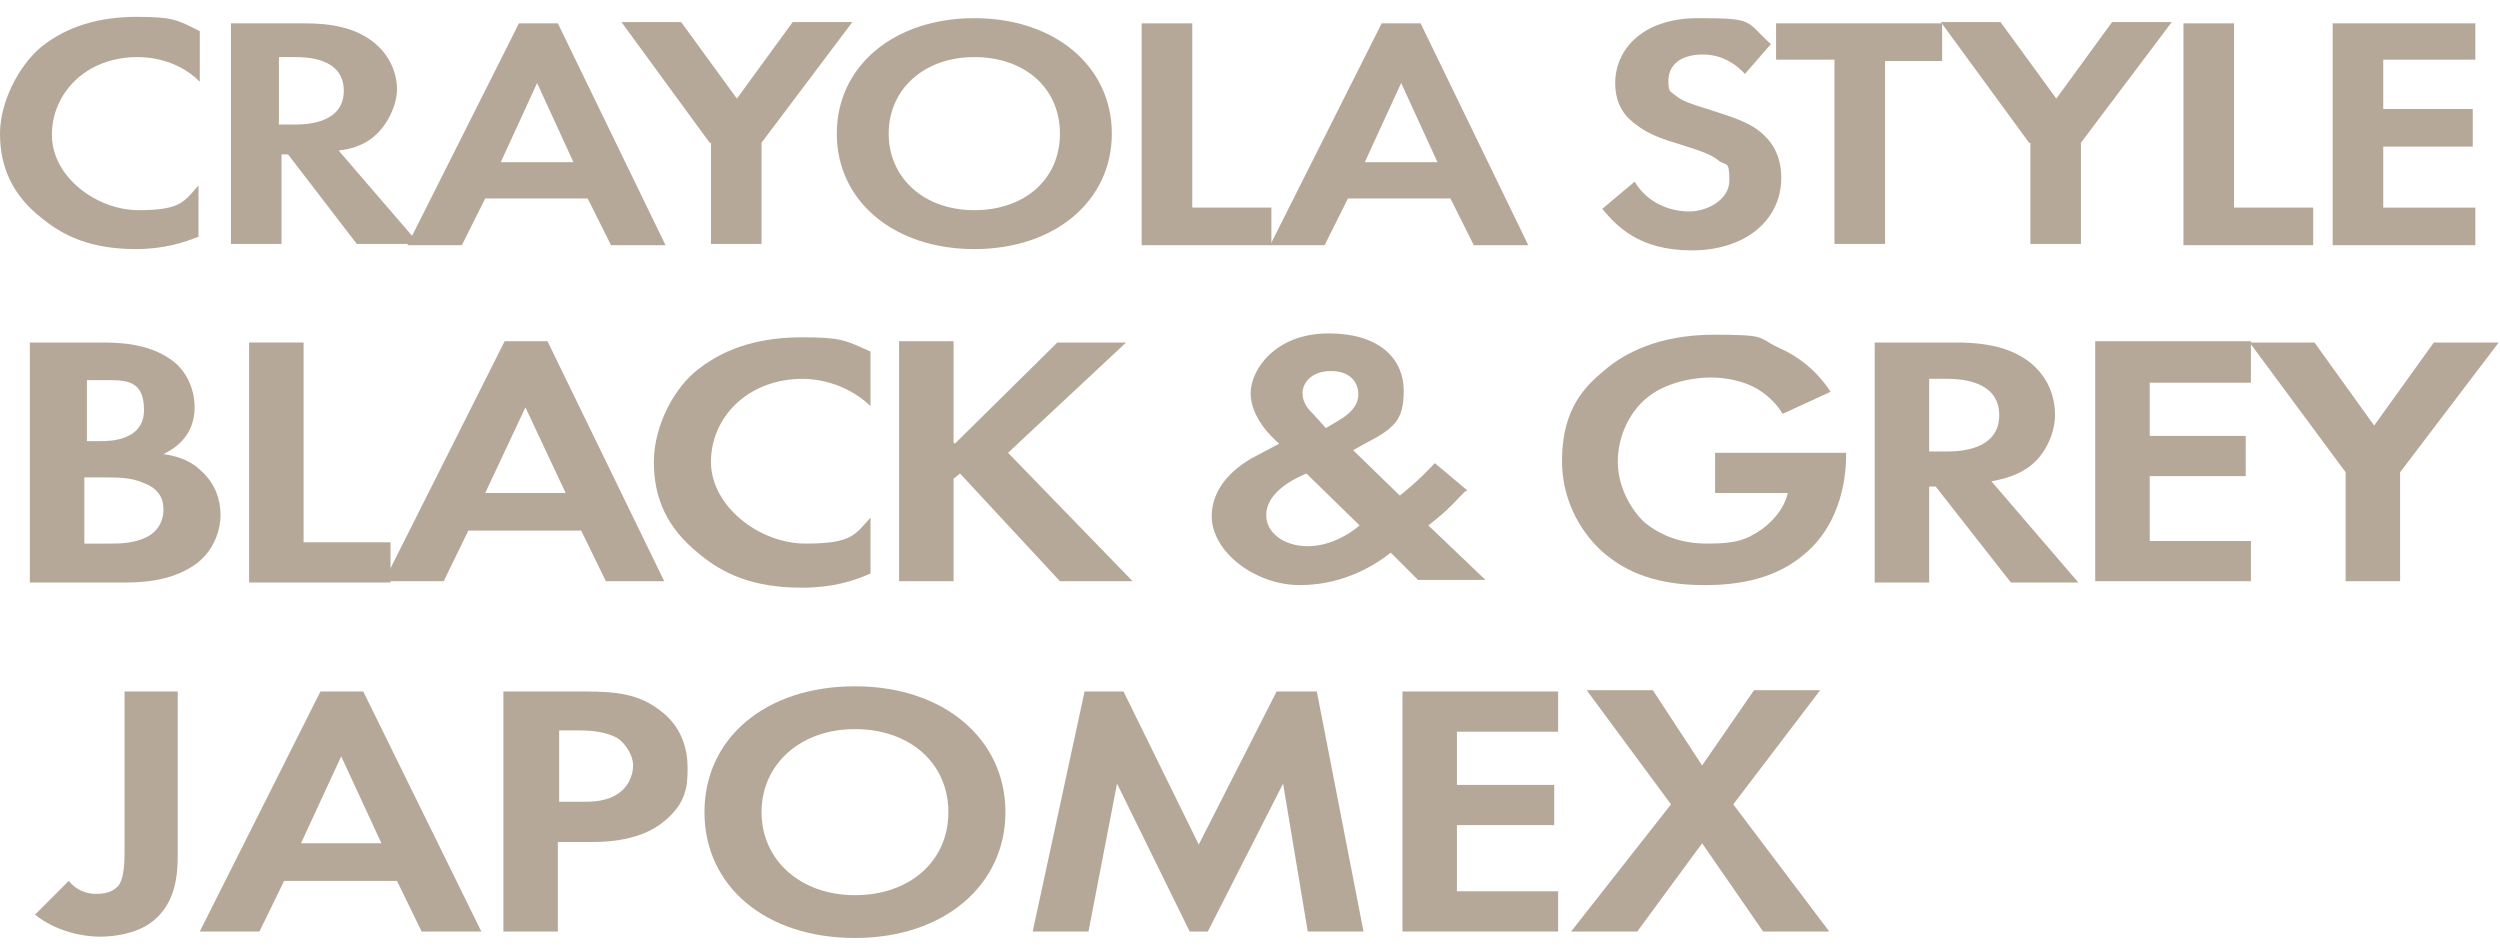 <?xml version="1.0" encoding="UTF-8"?>
<svg id="Layer_1" xmlns="http://www.w3.org/2000/svg" version="1.1" viewBox="0 0 192.7 73.3">
  <!-- Generator: Adobe Illustrator 29.7.1, SVG Export Plug-In . SVG Version: 2.1.1 Build 8)  -->
  <defs>
    <style>
      .st0 {
        fill: #b5a898;
      }
    </style>
  </defs>
  <g>
    <path class="st0" d="M15.4,18.2c-1.2.5-2.8,1-4.9,1-3.5,0-5.6-1-7.3-2.4C.9,15,0,12.8,0,10.3S1.5,5,3.2,3.6c2-1.6,4.5-2.3,7.3-2.3s3.1.2,4.9,1.1v3.9c-1.8-1.8-4.1-1.9-4.8-1.9-4,0-6.6,2.8-6.6,6s3.4,5.8,6.7,5.8,3.5-.7,4.6-1.9v3.9Z"/>
    <path class="st0" d="M23.5,1.8c2.7,0,4.1.6,5.1,1.3,1.5,1.1,2,2.6,2,3.8s-.8,3.1-2.3,4c-.5.3-1.2.6-2.2.7l6.2,7.2h-4.8l-5.3-6.9h-.5v6.9h-3.9V1.8h5.8ZM21.6,9.6h1.1c.7,0,3.8,0,3.8-2.6s-3-2.6-3.8-2.6h-1.2v5.2Z"/>
    <path class="st0" d="M45.4,15.3h-8l-1.8,3.6h-4.2L40,1.8h3l8.3,17.1h-4.2l-1.8-3.6ZM44.2,12.5l-2.8-6.1-2.8,6.1h5.7Z"/>
    <path class="st0" d="M54.7,11l-6.8-9.3h4.6l4.3,5.9,4.3-5.9h4.6l-7,9.3v7.8h-3.9v-7.8Z"/>
    <path class="st0" d="M85.7,10.3c0,5.2-4.4,8.9-10.6,8.9s-10.6-3.7-10.6-8.9,4.4-8.9,10.6-8.9,10.6,3.7,10.6,8.9ZM81.7,10.3c0-3.5-2.7-5.9-6.6-5.9s-6.6,2.5-6.6,5.9,2.7,5.9,6.6,5.9,6.6-2.4,6.6-5.9Z"/>
    <path class="st0" d="M91.9,1.8v14.2h6.1v2.9h-10V1.8h3.9Z"/>
    <path class="st0" d="M111.9,15.3h-8l-1.8,3.6h-4.2L106.5,1.8h3l8.3,17.1h-4.2l-1.8-3.6ZM110.8,12.5l-2.8-6.1-2.8,6.1h5.7Z"/>
    <path class="st0" d="M134.5,5.7c-1.2-1.3-2.5-1.5-3.2-1.5-2.1,0-2.7,1.1-2.7,2s.1.8.6,1.2c.5.4,1.1.6,2.4,1,1.5.5,3,.9,4,1.7.9.7,1.7,1.8,1.7,3.6,0,3.3-2.8,5.6-6.9,5.6s-5.8-1.9-6.9-3.2l2.5-2.1c1,1.7,2.8,2.3,4.2,2.3s3.1-.9,3.1-2.4-.2-1.1-.8-1.5c-.7-.6-1.9-.9-3.1-1.3-1-.3-2.3-.7-3.3-1.5-.7-.5-1.6-1.4-1.6-3.2,0-2.5,2-5,6.4-5s3.6.2,5.6,2l-2,2.3Z"/>
    <path class="st0" d="M145.3,4.6v14.2h-3.9V4.6h-4.5V1.8h12.8v2.9h-4.5Z"/>
    <path class="st0" d="M156.4,11l-6.8-9.3h4.6l4.3,5.9,4.3-5.9h4.6l-7,9.3v7.8h-3.9v-7.8Z"/>
    <path class="st0" d="M172.2,1.8v14.2h6.1v2.9h-10V1.8h3.9Z"/>
    <path class="st0" d="M190.8,4.6h-7.1v3.8h6.9v2.9h-6.9v4.7h7.1v2.9h-11V1.8h11v2.9Z"/>
  </g>
  <g>
    <path class="st0" d="M7.7,26.4c1.2,0,3.5,0,5.3,1.2,1.3.8,2,2.3,2,3.8,0,2.4-1.8,3.3-2.4,3.6,1.4.2,2.3.7,2.8,1.2,1.3,1.1,1.6,2.5,1.6,3.5s-.4,2.6-1.8,3.7c-1.6,1.2-3.6,1.5-5.5,1.5H2.3v-18.5h5.3ZM6.6,34h1.2c.6,0,3.3,0,3.3-2.4s-1.5-2.3-3.2-2.3h-1.2v4.7ZM6.6,41.9h1.8c.8,0,1.9,0,2.9-.5,1-.5,1.3-1.4,1.3-2.1s-.2-1.6-1.6-2.1c-.9-.4-2-.4-2.9-.4h-1.6v5.1Z"/>
    <path class="st0" d="M23.4,26.4v15.4h6.7v3.1h-10.9v-18.5h4.2Z"/>
    <path class="st0" d="M44.8,40.9h-8.7l-1.9,3.9h-4.6l9.3-18.5h3.3l9,18.5h-4.5l-1.9-3.9ZM43.6,38l-3.1-6.6-3.1,6.6h6.1Z"/>
    <path class="st0" d="M67.1,44.2c-1.3.6-3,1.1-5.3,1.1-3.8,0-6.1-1.1-7.9-2.6-2.5-2-3.5-4.3-3.5-7.1s1.6-5.8,3.5-7.2c2.2-1.7,4.9-2.4,7.9-2.4s3.3.2,5.3,1.1v4.2c-2-1.9-4.4-2.1-5.2-2.1-4.3,0-7.1,3-7.1,6.4s3.7,6.3,7.3,6.3,3.8-.7,5-2v4.2Z"/>
    <path class="st0" d="M73.6,34.2l7.9-7.8h5.3l-9.1,8.5,9.6,9.9h-5.6l-7.7-8.3-.5.4v7.9h-4.2v-18.5h4.2v7.8Z"/>
    <path class="st0" d="M112.9,37.9c-1.3,1.4-1.7,1.7-2.3,2.2l-.5.4,4.4,4.2h-5.2l-2.1-2.1c-1,.8-3.5,2.5-7,2.5s-6.8-2.6-6.8-5.3,2.5-4.2,3.5-4.7l1.7-.9c-.7-.6-2.2-2.1-2.2-3.9s1.9-4.6,6-4.6,5.8,2.1,5.8,4.4-.7,2.9-3,4.1l-.9.5,3.6,3.5c1.5-1.2,2.2-2,2.7-2.5l2.5,2.1ZM100.7,36.5c-1.7.7-3.1,1.8-3.1,3.2s1.4,2.4,3.2,2.4,3.3-1,4-1.6l-4.1-4ZM102.2,33l1-.6c1.2-.7,1.5-1.4,1.5-2,0-.9-.6-1.8-2.1-1.8s-2.2.9-2.2,1.7.5,1.3.9,1.7l.9,1Z"/>
    <path class="st0" d="M132.4,34.9h9.9v.2c0,1.2-.2,5.1-3.2,7.6-2.2,1.9-5,2.4-7.7,2.4s-5.5-.5-7.8-2.5c-.7-.6-3.2-3-3.2-7.1s1.9-5.8,3.2-6.9c1.6-1.4,4.3-2.8,8.5-2.8s3.3.2,5,1c1.4.6,2.9,1.7,4,3.4l-3.7,1.7c-.7-1.2-1.8-1.9-2.5-2.2-.9-.4-2-.6-3-.6-1.7,0-3.7.5-5,1.6-1.2,1-2.2,2.8-2.2,4.9s1.2,3.9,2.1,4.7c1,.8,2.5,1.6,4.8,1.6s3-.3,4.2-1.1c.8-.6,1.7-1.5,2-2.8h-5.6v-3.1Z"/>
    <path class="st0" d="M150.8,26.4c3,0,4.5.7,5.5,1.4,1.6,1.2,2.1,2.8,2.1,4.2s-.8,3.4-2.5,4.3c-.5.3-1.3.6-2.4.8l6.7,7.8h-5.2l-5.8-7.4h-.5v7.4h-4.2v-18.5h6.2ZM148.8,34.8h1.2c.8,0,4.1,0,4.1-2.8s-3.3-2.8-4.1-2.8h-1.3v5.6Z"/>
    <path class="st0" d="M173.5,29.5h-7.8v4.1h7.4v3.1h-7.4v5h7.8v3.1h-12v-18.5h12v3.1Z"/>
    <path class="st0" d="M180.8,36.4l-7.4-10h5l4.6,6.4,4.6-6.4h5l-7.6,10v8.4h-4.2v-8.4Z"/>
  </g>
  <g>
    <path class="st0" d="M13.7,53.3v12.5c0,1.6-.1,4.2-2.5,5.6-.9.5-2.2.8-3.5.8s-3.4-.4-5-1.7l2.6-2.6c.4.5,1.1,1,2.1,1s1.4-.3,1.7-.6c.5-.6.5-1.9.5-3v-12h4.2Z"/>
    <path class="st0" d="M30.6,67.9h-8.7l-1.9,3.9h-4.6l9.3-18.5h3.3l9.1,18.5h-4.6l-1.9-3.9ZM29.4,65l-3.1-6.7-3.1,6.7h6.2Z"/>
    <path class="st0" d="M45.1,53.3c2.4,0,4.1.2,5.7,1.4,1.8,1.3,2.2,3.1,2.2,4.5s-.1,2.7-1.8,4.1c-1.2,1-3,1.6-5.5,1.6h-2.7v6.9h-4.2v-18.5h6.3ZM43.1,61.8h1.7c.8,0,1.9,0,2.8-.6.8-.5,1.2-1.4,1.2-2.2s-.6-1.7-1.2-2.1c-.9-.5-2-.6-3-.6h-1.5v5.5Z"/>
    <path class="st0" d="M77.5,62.6c0,5.6-4.7,9.7-11.6,9.7s-11.6-4-11.6-9.7,4.7-9.7,11.6-9.7,11.6,4.1,11.6,9.7ZM73.1,62.6c0-3.8-3-6.4-7.2-6.4s-7.2,2.7-7.2,6.4,3,6.4,7.2,6.4,7.2-2.6,7.2-6.4Z"/>
    <path class="st0" d="M83.5,53.3h3.1l5.8,11.8,6-11.8h3.1l3.6,18.5h-4.3l-1.9-11.4-5.8,11.4h-1.4l-5.6-11.4-2.2,11.4h-4.3l4-18.5Z"/>
    <path class="st0" d="M120.1,56.4h-7.8v4.1h7.5v3.1h-7.5v5.1h7.8v3.1h-12v-18.5h12v3.1Z"/>
    <path class="st0" d="M128.8,62l-6.5-8.8h5.1l3.8,5.8,4-5.8h5.1l-6.7,8.8,7.4,9.8h-5.1l-4.7-6.8-5,6.8h-5.1l7.7-9.8Z"/>
  </g>
</svg>